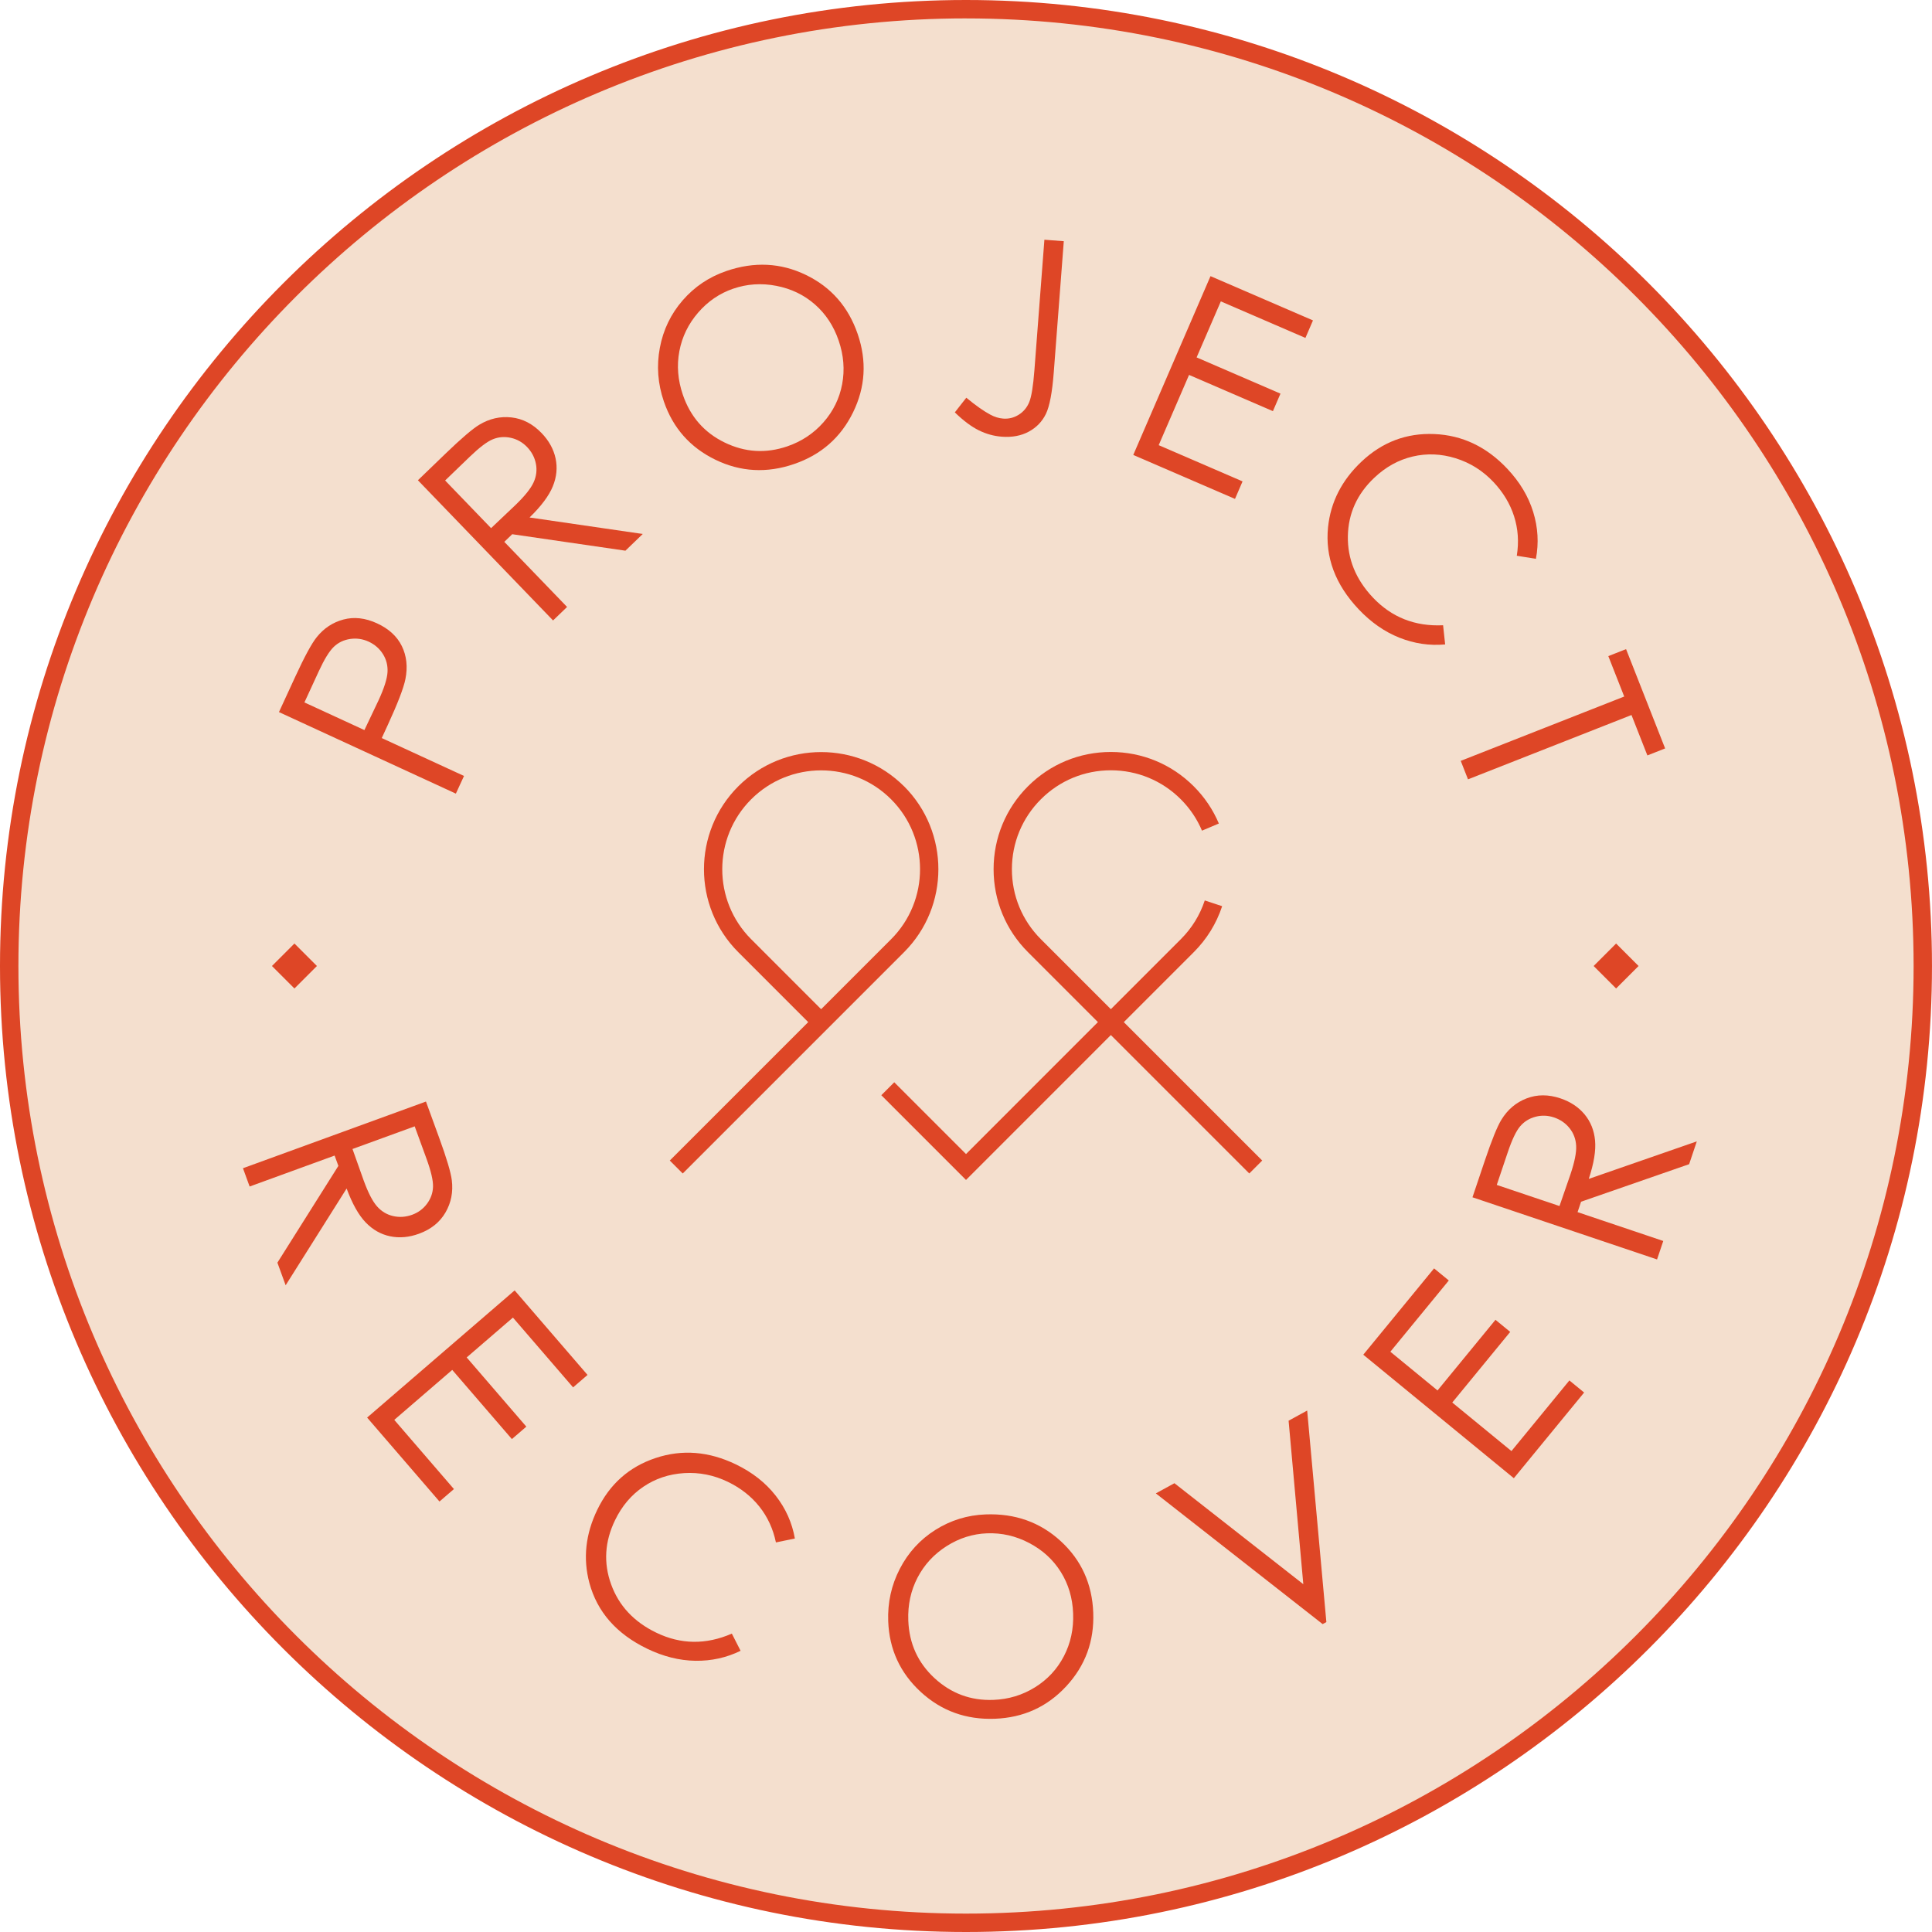 <?xml version="1.0" encoding="UTF-8"?>
<svg id="Layer_1" data-name="Layer 1" xmlns="http://www.w3.org/2000/svg" viewBox="0 0 1065.93 1065.93">
  <defs>
    <style>
      .cls-1 {
        fill: #f4dfce;
      }

      .cls-2 {
        fill: #de4626;
      }
    </style>
  </defs>
  <g id="Logo_with_colour" data-name="Logo with colour">
    <circle class="cls-1" cx="532.96" cy="532.97" r="527.89"/>
    <g>
      <g>
        <path class="cls-2" d="m153.9,392.89l8.96-19.44c5.14-11.15,9.09-18.44,11.86-21.88,3.94-4.94,8.86-8.19,14.76-9.77,5.9-1.57,12.08-.87,18.54,2.11,6.5,3,11.07,7.19,13.7,12.59,2.63,5.4,3.29,11.46,1.95,18.19-.98,4.91-4.26,13.43-9.84,25.55l-3.21,6.96,45.38,20.91-4.49,9.75-97.59-44.98Zm14.05-5.35l33.1,15.26,7.81-16.43c3.08-6.68,4.72-11.84,4.94-15.5.21-3.65-.63-6.99-2.53-10.01-1.9-3.02-4.53-5.3-7.88-6.85-3.27-1.5-6.67-2-10.19-1.48-3.53.52-6.54,1.96-9.02,4.33-2.48,2.37-5.24,6.85-8.28,13.44l-7.95,17.25Z"/>
        <path class="cls-2" d="m230.56,264.98l15.41-14.86c8.59-8.28,14.75-13.54,18.47-15.78,5.61-3.38,11.52-4.72,17.72-4.04,6.21.69,11.75,3.56,16.62,8.61,4.06,4.21,6.64,8.87,7.74,13.97,1.1,5.11.6,10.25-1.51,15.43-2.11,5.18-6.38,10.92-12.84,17.2l62.45,9.1-9.56,9.22-62.45-9.09-4.37,4.21,34.63,35.92-7.73,7.45-74.58-77.36Zm15.03.12l25.35,26.29,13.43-12.74c5.16-4.98,8.5-9.15,10.03-12.52,1.53-3.37,1.95-6.8,1.26-10.29-.69-3.49-2.32-6.57-4.89-9.24-2.5-2.59-5.48-4.27-8.93-5.04-3.45-.76-6.76-.5-9.92.79-3.16,1.29-7.39,4.49-12.7,9.6l-13.64,13.15Z"/>
        <path class="cls-2" d="m400.72,149.53c15.4-5.28,30.04-4.56,43.93,2.16,13.89,6.72,23.41,17.59,28.56,32.61,5.1,14.88,4.25,29.28-2.55,43.19-6.8,13.91-17.64,23.42-32.53,28.52-15.07,5.17-29.57,4.37-43.47-2.39-13.91-6.77-23.37-17.48-28.39-32.12-3.35-9.77-4.09-19.63-2.22-29.59,1.87-9.96,6.07-18.69,12.61-26.21,6.54-7.52,14.56-12.91,24.06-16.16Zm3.83,9.73c-7.52,2.58-13.98,6.98-19.37,13.21-5.39,6.23-8.84,13.31-10.35,21.24s-.87,15.99,1.93,24.14c4.14,12.08,11.82,20.85,23.05,26.3,11.23,5.45,22.74,6.15,34.56,2.11,7.89-2.71,14.54-7.12,19.94-13.25,5.4-6.13,8.84-13.15,10.33-21.08,1.49-7.93.84-15.95-1.94-24.06-2.76-8.07-7.15-14.72-13.14-19.95-6-5.24-13.08-8.64-21.26-10.22-8.17-1.58-16.09-1.06-23.75,1.57Z"/>
        <path class="cls-2" d="m576.21,132.26l10.71.82-5.53,72.32c-.85,11.12-2.3,18.79-4.36,23-2.06,4.21-5.2,7.47-9.43,9.75-4.23,2.29-9.21,3.22-14.94,2.78-4.32-.33-8.52-1.49-12.59-3.49-4.07-1.99-8.5-5.3-13.27-9.92l6.33-8.09c5.29,4.36,9.73,7.48,13.31,9.37,2.35,1.26,4.69,1.97,7.03,2.15,3.07.23,5.92-.47,8.57-2.13,2.64-1.65,4.58-3.97,5.81-6.95,1.23-2.98,2.19-8.87,2.86-17.66l5.51-71.96Z"/>
        <path class="cls-2" d="m667.87,152.36l56.53,24.42-4.17,9.66-46.67-20.16-13.36,30.91,46.27,19.99-4.17,9.66-46.27-19.99-16.75,38.76,46.27,19.99-4.17,9.66-56.13-24.25,42.61-98.64Z"/>
        <path class="cls-2" d="m847.4,308.32l-10.55-1.7c1.22-7.58.72-14.83-1.49-21.75-2.21-6.92-6.01-13.23-11.39-18.94-5.88-6.23-12.83-10.59-20.83-13.09-8.01-2.49-15.91-2.81-23.72-.97-7.81,1.84-14.86,5.73-21.16,11.69-9.53,8.99-14.39,19.76-14.61,32.31-.21,12.55,4.38,23.8,13.77,33.76,10.33,10.95,23.25,16.06,38.77,15.34l1.14,10.58c-8.63.78-17.06-.46-25.26-3.73-8.21-3.27-15.7-8.5-22.49-15.69-12.9-13.67-18.52-28.75-16.87-45.24,1.44-13.88,7.59-25.94,18.47-36.2,11.44-10.8,24.85-15.87,40.23-15.21,15.38.66,28.77,7.02,40.16,19.1,6.89,7.3,11.66,15.25,14.32,23.85,2.66,8.61,3.16,17.24,1.5,25.91Z"/>
        <path class="cls-2" d="m887.35,361.99l9.79-3.85,21.55,54.79-9.79,3.85-8.77-22.29-90.2,35.49-4.01-10.2,90.2-35.49-8.77-22.3Z"/>
      </g>
      <g>
        <path class="cls-2" d="m235.01,607.74l7.33,20.11c4.09,11.21,6.39,18.97,6.93,23.29.81,6.5-.36,12.44-3.5,17.84-3.15,5.4-8.01,9.3-14.61,11.7-5.5,2.01-10.8,2.47-15.91,1.41-5.11-1.06-9.61-3.61-13.49-7.64-3.88-4.03-7.39-10.27-10.52-18.72l-33.64,53.39-4.55-12.48,33.64-53.39-2.08-5.7-46.88,17.08-3.68-10.09,100.96-36.79Zm-6.21,13.69l-34.32,12.5,6.2,17.44c2.46,6.74,4.91,11.49,7.37,14.25,2.46,2.77,5.42,4.54,8.9,5.32,3.47.79,6.95.54,10.43-.72,3.39-1.23,6.13-3.27,8.23-6.11,2.1-2.85,3.2-5.97,3.3-9.38.1-3.41-1.1-8.58-3.62-15.5l-6.49-17.8Z"/>
        <path class="cls-2" d="m283.94,711.94l40.21,46.64-7.96,6.87-33.2-38.51-25.51,21.99,32.91,38.18-7.97,6.87-32.91-38.17-31.98,27.57,32.91,38.17-7.97,6.87-39.92-46.31,81.39-70.16Z"/>
        <path class="cls-2" d="m438.55,848.83l-10.46,2.16c-1.56-7.51-4.61-14.11-9.14-19.79-4.53-5.68-10.32-10.23-17.38-13.64-7.72-3.73-15.76-5.33-24.13-4.81-8.37.53-15.87,3.04-22.51,7.54s-11.84,10.65-15.61,18.46c-5.7,11.79-6.42,23.59-2.14,35.39,4.27,11.8,12.57,20.68,24.89,26.64,13.55,6.55,27.45,6.73,41.7.52l4.83,9.48c-7.79,3.81-16.1,5.64-24.94,5.51s-17.7-2.35-26.6-6.65c-16.92-8.18-27.55-20.27-31.88-36.27-3.6-13.48-2.15-26.95,4.36-40.41,6.85-14.16,17.57-23.68,32.18-28.54,14.6-4.87,29.38-3.69,44.33,3.54,9.03,4.36,16.32,10.1,21.88,17.19,5.55,7.09,9.09,14.98,10.62,23.68Z"/>
        <path class="cls-2" d="m543.77,835.54c16.26-.62,30.08,4.3,41.45,14.73,11.37,10.44,17.35,23.59,17.95,39.45.6,15.72-4.36,29.26-14.88,40.62-10.52,11.37-23.64,17.34-39.37,17.94-15.92.6-29.57-4.34-40.94-14.82-11.37-10.49-17.35-23.47-17.93-38.94-.39-10.32,1.75-19.97,6.4-28.97,4.66-9,11.2-16.15,19.63-21.47,8.43-5.31,17.66-8.16,27.69-8.54Zm.87,10.42c-7.95.3-15.4,2.65-22.36,7.07-6.96,4.41-12.3,10.2-16.04,17.36-3.73,7.16-5.43,15.05-5.11,23.68.48,12.76,5.32,23.37,14.5,31.83,9.18,8.45,20.01,12.45,32.49,11.97,8.33-.32,15.97-2.63,22.91-6.94,6.94-4.31,12.26-10.05,15.97-17.21,3.71-7.16,5.4-15.03,5.07-23.6-.32-8.52-2.6-16.16-6.83-22.9-4.23-6.74-10.04-12.04-17.41-15.91-7.37-3.87-15.1-5.65-23.19-5.34Z"/>
        <path class="cls-2" d="m637.71,823.93l10.25-5.61,71.11,55.72-8.12-90.2,10.25-5.61,10.59,116.7-2.05,1.13-92.03-72.12Z"/>
        <path class="cls-2" d="m752.16,747.41l39.05-47.61,8.13,6.67-32.25,39.31,26.03,21.36,31.97-38.97,8.13,6.67-31.97,38.97,32.65,26.78,31.97-38.97,8.13,6.67-38.78,47.27-83.08-68.15Z"/>
        <path class="cls-2" d="m812.4,660.57l6.83-20.28c3.81-11.31,6.85-18.81,9.13-22.52,3.42-5.58,8.04-9.5,13.87-11.75,5.83-2.25,12.06-2.26,18.72-.02,5.55,1.87,9.98,4.82,13.31,8.84,3.33,4.03,5.25,8.82,5.77,14.39.52,5.57-.64,12.63-3.47,21.19l59.61-20.7-4.24,12.59-59.61,20.7-1.94,5.75,47.28,15.92-3.43,10.18-101.84-34.29Zm13.4-6.82l34.61,11.65,6.05-17.5c2.29-6.8,3.34-12.04,3.14-15.73-.19-3.69-1.41-6.93-3.63-9.72-2.23-2.78-5.09-4.76-8.6-5.94-3.42-1.15-6.83-1.27-10.24-.36s-6.23,2.67-8.44,5.27c-2.21,2.6-4.49,7.39-6.84,14.37l-6.05,17.96Z"/>
      </g>
      <path class="cls-2" d="m532.96,1065.93C239.09,1065.93,0,826.85,0,532.97S239.09,0,532.96,0s532.96,239.09,532.96,532.97-239.09,532.96-532.96,532.96Zm0-1055.78C244.69,10.16,10.16,244.69,10.16,532.97s234.53,522.81,522.81,522.81,522.81-234.53,522.81-522.81S821.24,10.16,532.96,10.16Z"/>
      <g>
        <rect class="cls-2" x="882.87" y="524.2" width="17.54" height="17.54" transform="translate(1145.26 1540.32) rotate(-135)"/>
        <rect class="cls-2" x="153.68" y="524.2" width="17.54" height="17.54" transform="translate(-99.55 1024.7) rotate(-135)"/>
      </g>
      <g>
        <path class="cls-2" d="m498.8,433.85c-25.22-25.22-66.26-25.22-91.49,0-25.22,25.22-25.22,66.25,0,91.47l38.6,38.61-76.37,76.37,7.14,7.14,122.13-122.13c25.22-25.22,25.22-66.26,0-91.48Zm-45.76,122.95l-38.6-38.61c-21.27-21.28-21.27-55.91.01-77.2,10.64-10.64,24.62-15.96,38.6-15.96s27.96,5.32,38.6,15.96c21.28,21.28,21.28,55.91,0,77.2l-38.61,38.61Z"/>
        <path class="cls-2" d="m696.4,640.31l-76.37-76.37,38.6-38.61c7.21-7.21,12.48-15.74,15.66-25.36l-9.59-3.18c-2.68,8.11-7.13,15.31-13.21,21.39l-38.6,38.61-38.61-38.61c-10.31-10.31-15.99-24.02-15.99-38.6s5.68-28.29,15.99-38.6c10.31-10.31,24.02-15.99,38.6-15.99s28.29,5.68,38.6,15.99c5.02,5.02,8.95,10.84,11.68,17.31l9.31-3.93c-3.25-7.68-7.9-14.58-13.85-20.53-12.22-12.22-28.46-18.95-45.74-18.95s-33.52,6.73-45.74,18.95c-12.22,12.22-18.95,28.46-18.95,45.74s6.73,33.52,18.95,45.74l38.61,38.61-72.78,72.8-39.59-39.6-7.14,7.14,46.73,46.75,79.92-79.95,76.37,76.37,7.14-7.14Z"/>
      </g>
    </g>
  </g>
</svg>